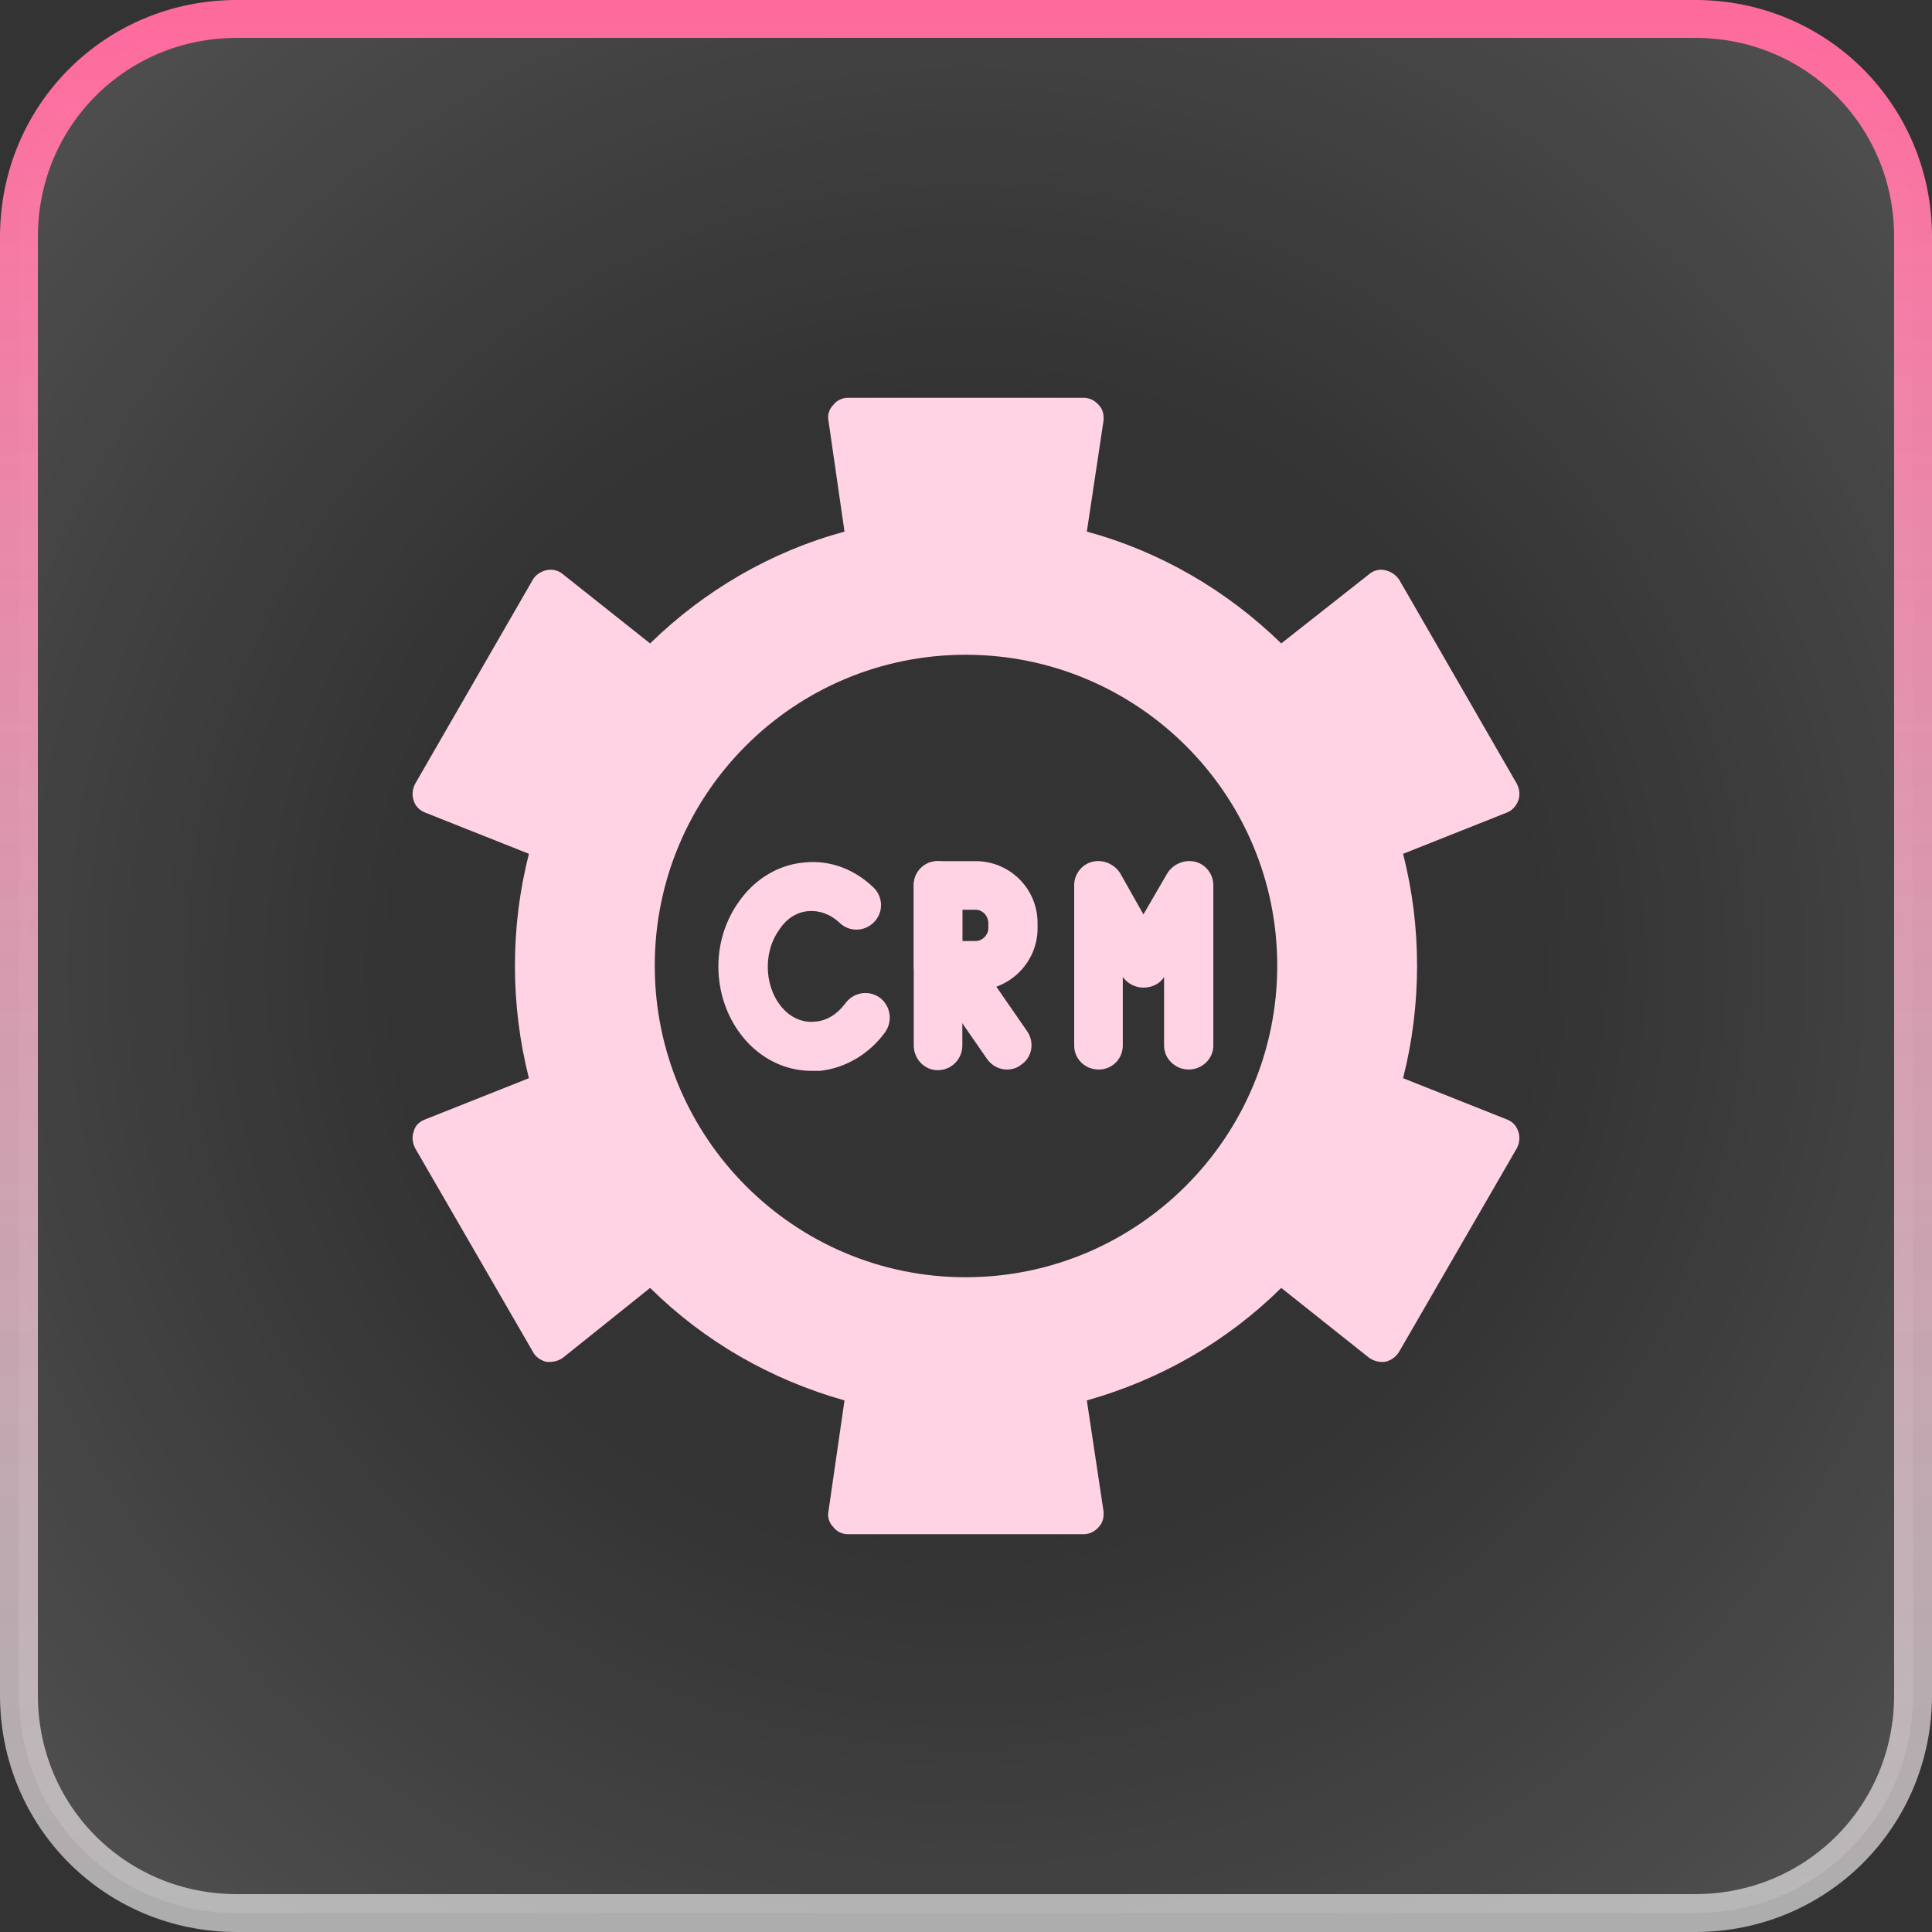 <svg width="102" height="102" viewBox="0 0 102 102" fill="none" xmlns="http://www.w3.org/2000/svg">
<rect x="0" y="0" width="102" height="102" fill="#333333" stroke="none"/>
<path d="M12.5 1H89.5C95.9 1 101 6.1 101 12.5V89.5C101 95.9 95.9 101 89.5 101H12.5C6.1 101 1 95.9 1 89.5V12.5C1 6.1 6.1 1 12.5 1Z" fill="url(#paint0_radial_1438_581)" stroke="url(#paint1_linear_1438_581)" stroke-width="2" stroke-miterlimit="10"/>
<g clip-path="url(#clip0_1438_581)">
<path fill-rule="evenodd" clip-rule="evenodd" d="M49.506 56.501C48.803 56.501 48.241 55.903 48.241 55.2V46.729C48.241 46.026 48.803 45.464 49.506 45.464C50.244 45.464 50.807 46.026 50.807 46.729V55.2C50.807 55.903 50.244 56.501 49.506 56.501Z" fill="#FFD3E4"/>
<path fill-rule="evenodd" clip-rule="evenodd" d="M51.51 52.283H49.506C48.803 52.283 48.241 51.685 48.241 50.982V46.729C48.241 46.026 48.803 45.464 49.506 45.464H51.51C53.302 45.464 54.779 46.905 54.779 48.733V49.014C54.779 50.807 53.302 52.283 51.51 52.283ZM50.807 49.682H51.51C51.861 49.682 52.178 49.365 52.178 49.014V48.733C52.178 48.346 51.861 48.03 51.51 48.03H50.807V49.682Z" fill="#FFD3E4"/>
<path fill-rule="evenodd" clip-rule="evenodd" d="M53.161 56.466C52.74 56.466 52.353 56.255 52.107 55.904L49.19 51.686C48.768 51.088 48.908 50.28 49.506 49.893C50.104 49.471 50.912 49.612 51.299 50.209L54.216 54.427C54.638 55.025 54.497 55.833 53.9 56.22C53.689 56.396 53.408 56.466 53.161 56.466Z" fill="#FFD3E4"/>
<path fill-rule="evenodd" clip-rule="evenodd" d="M42.863 56.536C41.668 56.536 40.543 56.079 39.629 55.2C37.626 53.232 37.344 49.893 39.032 47.573C39.875 46.378 41.141 45.64 42.476 45.534C43.812 45.394 45.112 45.886 46.132 46.87C46.624 47.362 46.659 48.171 46.132 48.698C45.64 49.19 44.831 49.225 44.304 48.698C43.847 48.276 43.285 48.065 42.722 48.1C42.09 48.135 41.527 48.487 41.141 49.084C40.227 50.35 40.367 52.283 41.422 53.337C41.879 53.794 42.476 54.005 43.039 53.935C43.636 53.9 44.199 53.548 44.62 52.986C45.042 52.389 45.85 52.248 46.448 52.67C47.011 53.092 47.151 53.9 46.729 54.498C45.886 55.657 44.62 56.395 43.285 56.536C43.144 56.536 43.003 56.536 42.863 56.536Z" fill="#FFD3E4"/>
<path fill-rule="evenodd" clip-rule="evenodd" d="M62.757 56.466C62.054 56.466 61.457 55.903 61.457 55.2V51.58C61.246 51.931 60.824 52.142 60.367 52.142C59.945 52.142 59.524 51.931 59.278 51.58V55.2C59.278 55.903 58.715 56.466 58.012 56.466C57.274 56.466 56.712 55.903 56.712 55.2V46.729C56.712 46.167 57.098 45.64 57.661 45.499C58.223 45.359 58.821 45.605 59.137 46.097L60.367 48.276L61.633 46.097C61.949 45.605 62.547 45.359 63.109 45.499C63.671 45.64 64.058 46.167 64.058 46.729V55.2C64.058 55.903 63.46 56.466 62.757 56.466Z" fill="#FFD3E4"/>
<path fill-rule="evenodd" clip-rule="evenodd" d="M57.204 81H44.761C44.48 81 44.163 80.859 43.988 80.613C43.777 80.403 43.671 80.086 43.742 79.77L44.585 73.935C40.719 72.845 37.204 70.842 34.322 67.995L29.717 71.685C29.471 71.861 29.155 71.931 28.838 71.896C28.557 71.826 28.276 71.65 28.135 71.369L21.914 60.613C21.773 60.332 21.738 60.016 21.843 59.735C21.914 59.418 22.16 59.207 22.441 59.102L27.924 56.923C27.432 54.989 27.186 52.986 27.186 50.982C27.186 48.979 27.432 47.011 27.924 45.077L22.441 42.898C22.16 42.793 21.914 42.547 21.843 42.265C21.738 41.984 21.773 41.668 21.914 41.387L28.135 30.596C28.276 30.35 28.557 30.174 28.838 30.104C29.155 30.033 29.471 30.104 29.717 30.315L34.322 33.97C37.204 31.158 40.719 29.119 44.585 28.065L43.742 22.23C43.671 21.914 43.777 21.598 43.988 21.387C44.163 21.141 44.48 21 44.761 21H57.204C57.52 21 57.801 21.141 58.012 21.387C58.223 21.598 58.294 21.914 58.258 22.23L57.38 28.065C61.246 29.119 64.761 31.158 67.643 33.97L72.283 30.315C72.529 30.104 72.845 30.033 73.126 30.104C73.443 30.174 73.689 30.35 73.865 30.596L80.086 41.387C80.227 41.668 80.262 41.984 80.156 42.265C80.051 42.547 79.84 42.793 79.559 42.898L74.076 45.077C74.568 47.011 74.814 48.979 74.814 50.982C74.814 52.986 74.568 54.989 74.076 56.923L79.559 59.102C79.84 59.207 80.051 59.418 80.156 59.735C80.262 60.016 80.227 60.332 80.086 60.613L73.865 71.369C73.689 71.65 73.443 71.826 73.126 71.896C72.845 71.931 72.529 71.861 72.283 71.685L67.643 67.995C64.761 70.842 61.246 72.845 57.38 73.935L58.258 79.77C58.294 80.086 58.223 80.403 58.012 80.613C57.801 80.859 57.52 81 57.204 81ZM50.982 67.432C41.914 67.432 34.568 60.051 34.568 50.982C34.568 41.914 41.914 34.568 50.982 34.568C60.051 34.568 67.432 41.914 67.432 50.982C67.432 60.051 60.051 67.432 50.982 67.432Z" fill="#FFD3E4"/>
</g>
<defs>
<radialGradient id="paint0_radial_1438_581" cx="0" cy="0" r="1" gradientUnits="userSpaceOnUse" gradientTransform="translate(51 51) rotate(90) scale(84.5)">
<stop offset="0.361" stop-color="white" stop-opacity="0"/>
<stop offset="1" stop-color="white" stop-opacity="0.2"/>
</radialGradient>
<linearGradient id="paint1_linear_1438_581" x1="51" y1="101.5" x2="51" y2="0.5" gradientUnits="userSpaceOnUse">
<stop stop-color="white" stop-opacity="0.6"/>
<stop offset="1" stop-color="#FF6A9D"/>
</linearGradient>
<clipPath id="clip0_1438_581">
<rect width="60" height="60" fill="white" transform="translate(21 21)"/>
</clipPath>
</defs>
</svg>
